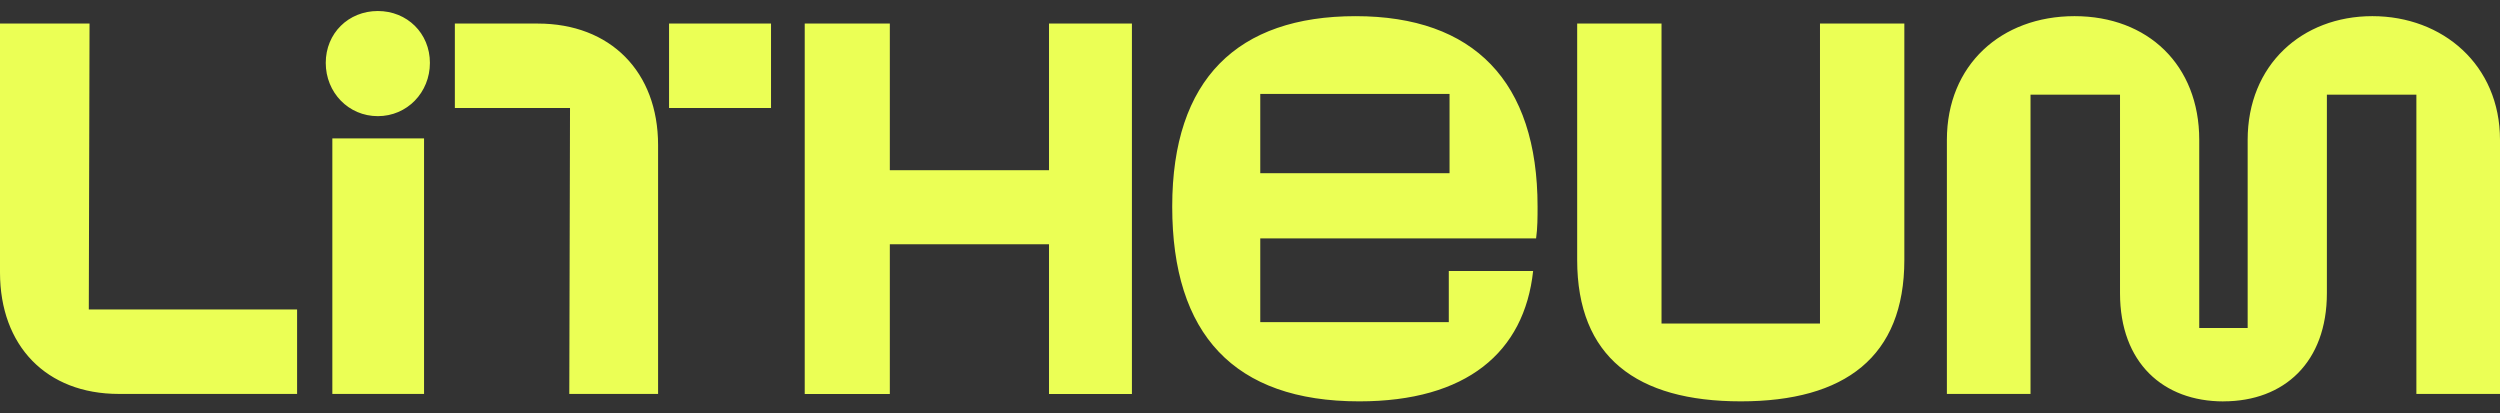 <svg width="1525" height="252" viewBox="0 0 1525 252" fill="none" xmlns="http://www.w3.org/2000/svg">
<rect x="0" y="0" width="1525" height="252" fill="#333333" stroke="none"/>
<path d="M1356.3 244.852C1319.61 244.852 1293.21 221.351 1293.21 178.877V57.752H1238.62V240.302H1187.6V85.316C1187.6 39.661 1220.72 9.854 1265.46 9.854C1310.21 9.854 1341.54 39.676 1341.54 85.316V200.087H1371.07V85.316C1371.07 39.661 1404.18 9.854 1447.14 9.854C1490.1 9.854 1525 39.676 1525 85.316V240.302H1473.99V57.752H1419.4V178.846C1419.4 220.871 1393.45 244.821 1356.3 244.821M1013.53 14.373V197.371H1110.19V14.373H1161.65V158.518C1161.65 217.706 1125.4 244.821 1061.87 244.821C998.331 244.821 962.077 217.737 962.077 158.518V14.373H1013.53ZM884.218 57.296H768.765V105.651H884.218V57.296ZM768.765 145.409V196.481H883.766V165.304H935.209C929.845 215.006 894.495 244.828 829.158 244.828C752.641 244.828 715.053 203.708 715.053 125.987C715.053 48.266 754.902 9.861 826.936 9.861C898.97 9.861 937.915 49.627 937.915 125.987C937.915 132.317 937.915 139.095 937.018 145.417H768.765V145.409ZM490.882 14.373H542.792V103.84H639.893V14.373H690.47V240.325H639.893V149.015H542.792V240.325H490.882V14.373ZM408.119 65.885H470.321V14.373H408.119V65.885ZM347.266 240.302L347.71 65.885H277.461V14.373H328.039C372.34 14.373 401.429 43.777 401.429 88.48V240.302H347.266ZM202.73 84.41H258.671V240.302H202.73V84.41ZM230.471 70.853C248.372 70.853 262.242 56.398 262.242 38.353C262.242 20.308 248.372 6.72 230.471 6.72C212.57 6.72 198.707 20.277 198.707 38.353C198.707 56.429 212.577 70.853 230.471 70.853ZM54.616 14.365L54.171 188.781H181.227V240.294H72.494C28.193 240.294 0 210.889 0 166.186V14.365H54.616Z" fill="#EBFF55"/>
</svg>
